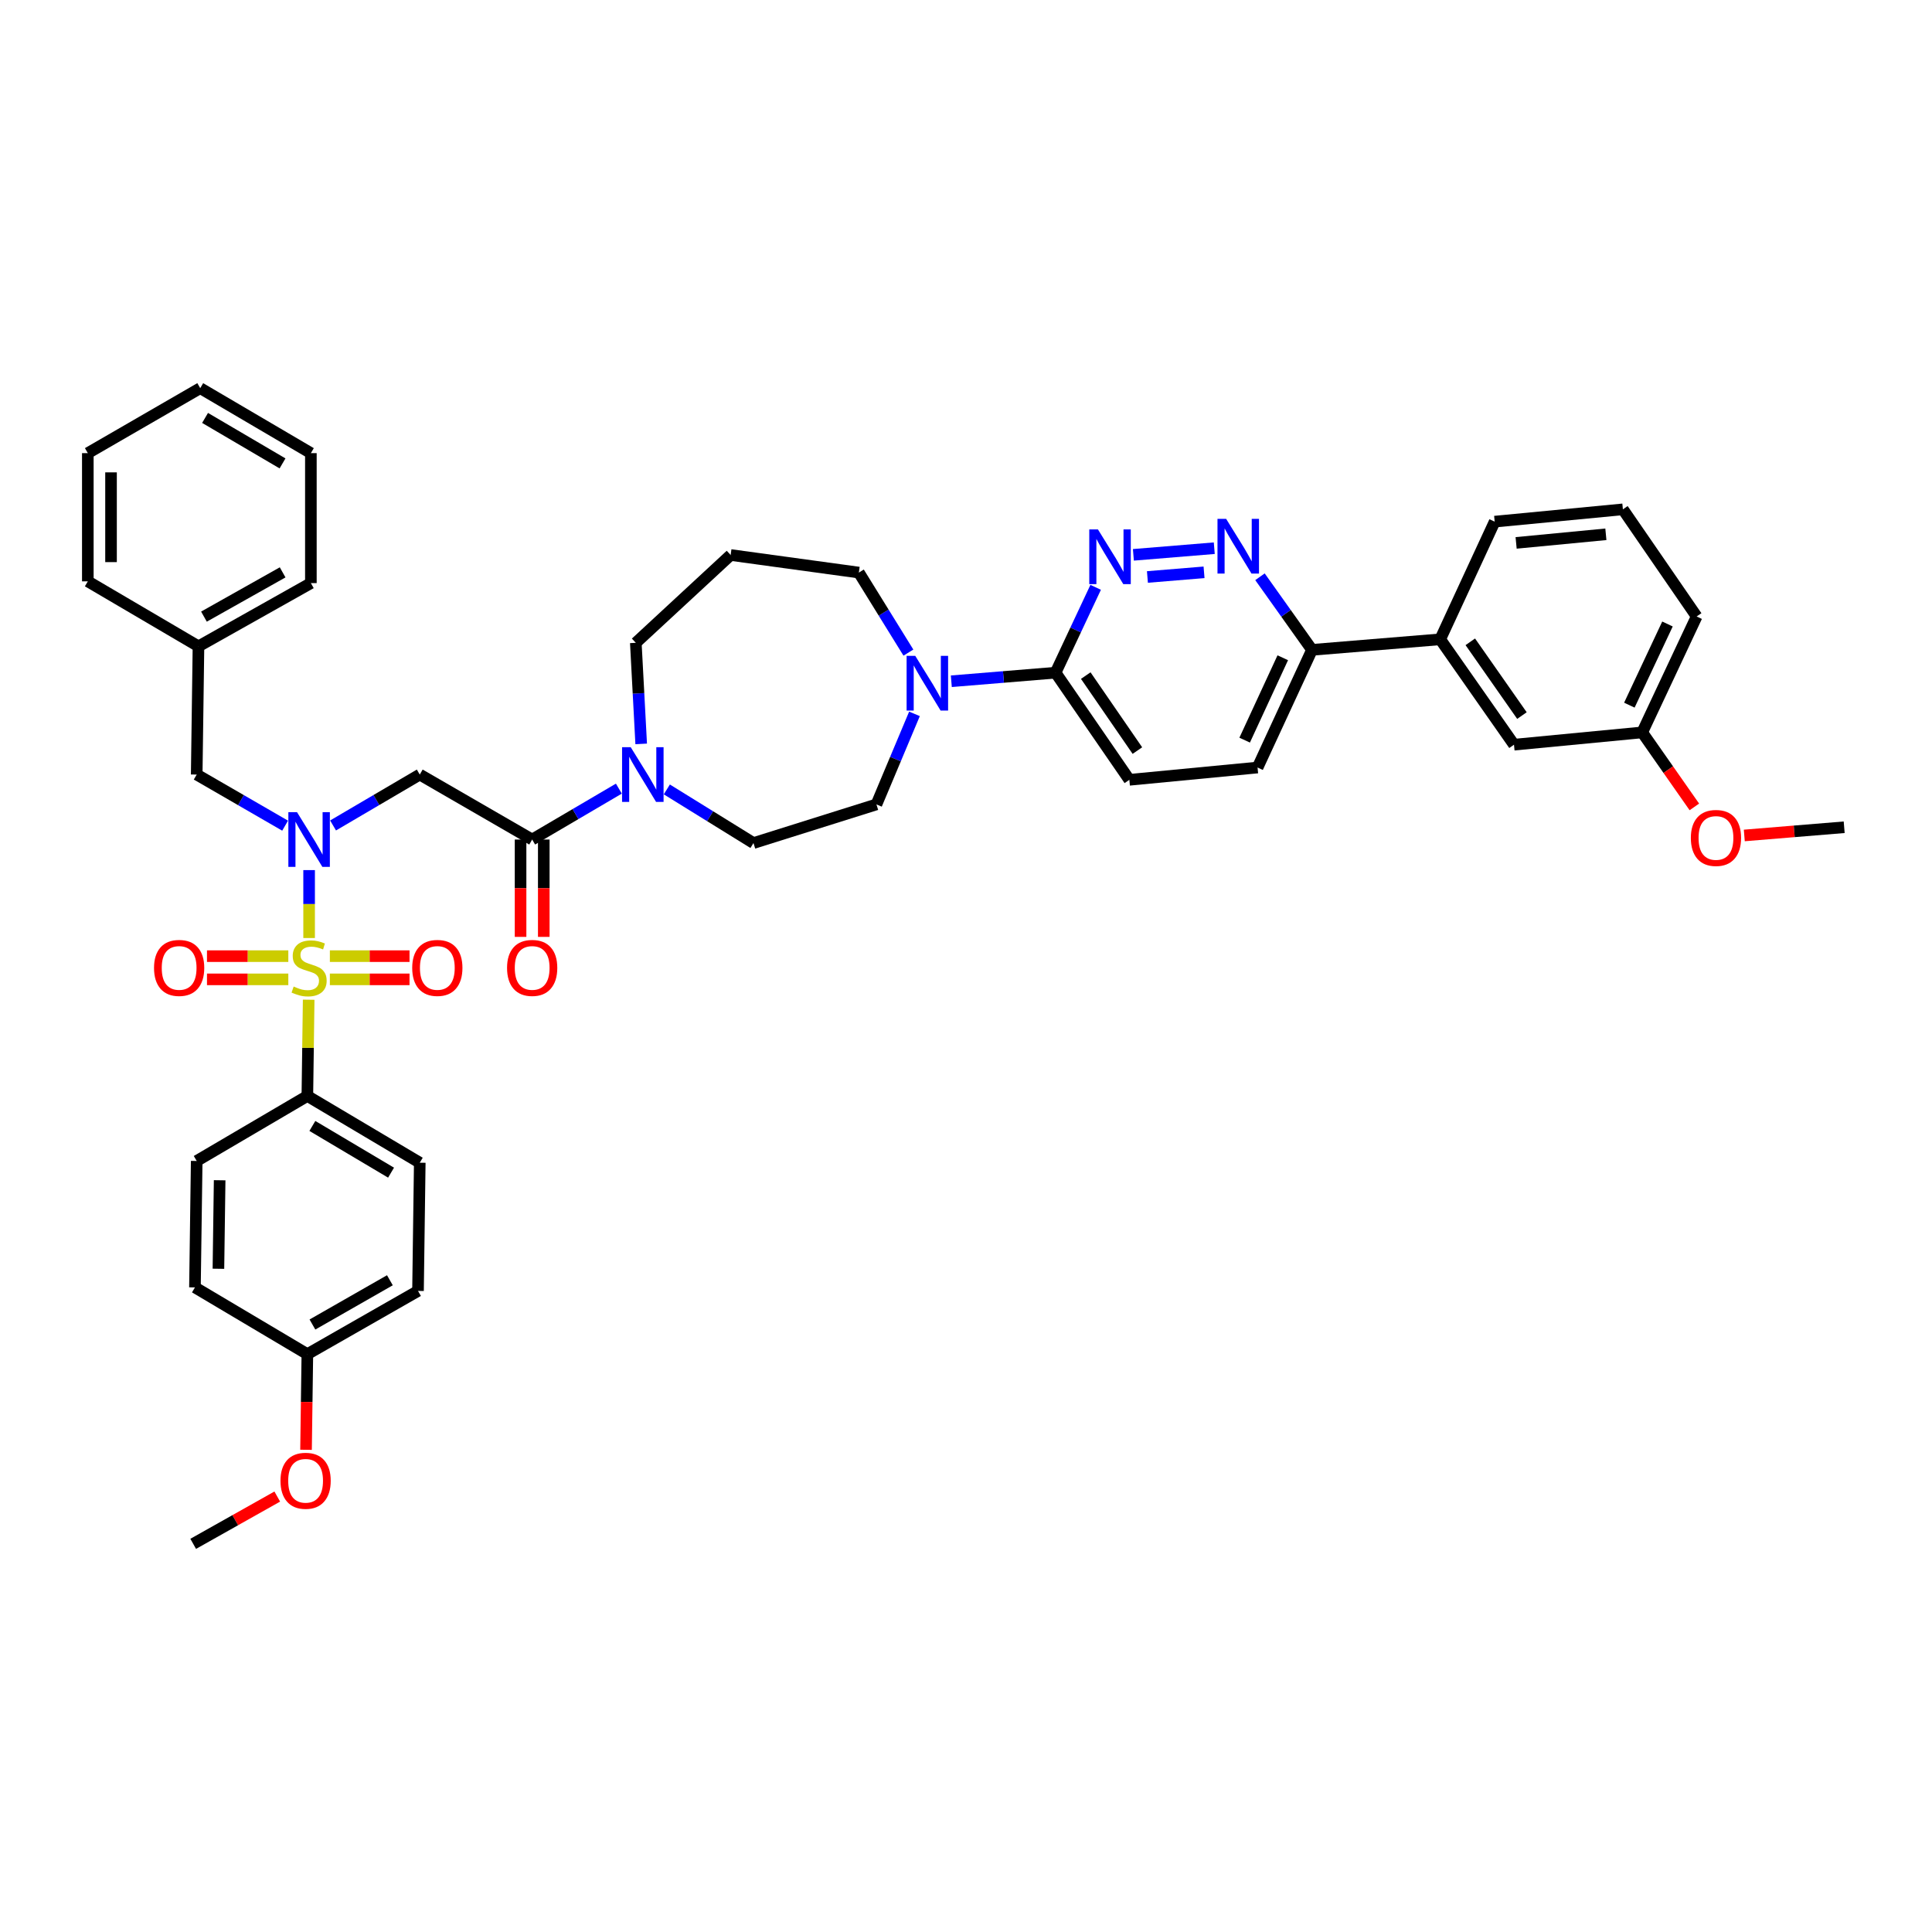 <?xml version='1.0' encoding='iso-8859-1'?>
<svg version='1.1' baseProfile='full'
              xmlns='http://www.w3.org/2000/svg'
                      xmlns:rdkit='http://www.rdkit.org/xml'
                      xmlns:xlink='http://www.w3.org/1999/xlink'
                  xml:space='preserve'
width='1000px' height='1000px' viewBox='0 0 1000 1000'>
<!-- END OF HEADER -->
<rect style='opacity:1.0;fill:#FFFFFF;stroke:none' width='1000' height='1000' x='0' y='0'> </rect>
<path class='bond-0' d='M 159.088,567.272 L 217.269,601.819' style='fill:none;fill-rule:evenodd;stroke:#000000;stroke-width:6px;stroke-linecap:butt;stroke-linejoin:miter;stroke-opacity:1' />
<path class='bond-0' d='M 161.681,582.784 L 202.408,606.967' style='fill:none;fill-rule:evenodd;stroke:#000000;stroke-width:6px;stroke-linecap:butt;stroke-linejoin:miter;stroke-opacity:1' />
<path class='bond-1' d='M 159.088,567.272 L 101.814,600.911' style='fill:none;fill-rule:evenodd;stroke:#000000;stroke-width:6px;stroke-linecap:butt;stroke-linejoin:miter;stroke-opacity:1' />
<path class='bond-2' d='M 159.088,567.272 L 159.428,542.36' style='fill:none;fill-rule:evenodd;stroke:#000000;stroke-width:6px;stroke-linecap:butt;stroke-linejoin:miter;stroke-opacity:1' />
<path class='bond-2' d='M 159.428,542.36 L 159.769,517.447' style='fill:none;fill-rule:evenodd;stroke:#CCCC00;stroke-width:6px;stroke-linecap:butt;stroke-linejoin:miter;stroke-opacity:1' />
<path class='bond-3' d='M 172.396,427.261 L 194.832,414.086' style='fill:none;fill-rule:evenodd;stroke:#0000FF;stroke-width:6px;stroke-linecap:butt;stroke-linejoin:miter;stroke-opacity:1' />
<path class='bond-3' d='M 194.832,414.086 L 217.269,400.911' style='fill:none;fill-rule:evenodd;stroke:#000000;stroke-width:6px;stroke-linecap:butt;stroke-linejoin:miter;stroke-opacity:1' />
<path class='bond-4' d='M 159.995,450.362 L 159.995,467.943' style='fill:none;fill-rule:evenodd;stroke:#0000FF;stroke-width:6px;stroke-linecap:butt;stroke-linejoin:miter;stroke-opacity:1' />
<path class='bond-4' d='M 159.995,467.943 L 159.995,485.524' style='fill:none;fill-rule:evenodd;stroke:#CCCC00;stroke-width:6px;stroke-linecap:butt;stroke-linejoin:miter;stroke-opacity:1' />
<path class='bond-5' d='M 147.575,427.364 L 124.695,414.137' style='fill:none;fill-rule:evenodd;stroke:#0000FF;stroke-width:6px;stroke-linecap:butt;stroke-linejoin:miter;stroke-opacity:1' />
<path class='bond-5' d='M 124.695,414.137 L 101.814,400.911' style='fill:none;fill-rule:evenodd;stroke:#000000;stroke-width:6px;stroke-linecap:butt;stroke-linejoin:miter;stroke-opacity:1' />
<path class='bond-6' d='M 170.734,506.915 L 191.352,506.915' style='fill:none;fill-rule:evenodd;stroke:#CCCC00;stroke-width:6px;stroke-linecap:butt;stroke-linejoin:miter;stroke-opacity:1' />
<path class='bond-6' d='M 191.352,506.915 L 211.969,506.915' style='fill:none;fill-rule:evenodd;stroke:#FF0000;stroke-width:6px;stroke-linecap:butt;stroke-linejoin:miter;stroke-opacity:1' />
<path class='bond-6' d='M 170.734,494.901 L 191.352,494.901' style='fill:none;fill-rule:evenodd;stroke:#CCCC00;stroke-width:6px;stroke-linecap:butt;stroke-linejoin:miter;stroke-opacity:1' />
<path class='bond-6' d='M 191.352,494.901 L 211.969,494.901' style='fill:none;fill-rule:evenodd;stroke:#FF0000;stroke-width:6px;stroke-linecap:butt;stroke-linejoin:miter;stroke-opacity:1' />
<path class='bond-7' d='M 149.233,494.901 L 128.185,494.901' style='fill:none;fill-rule:evenodd;stroke:#CCCC00;stroke-width:6px;stroke-linecap:butt;stroke-linejoin:miter;stroke-opacity:1' />
<path class='bond-7' d='M 128.185,494.901 L 107.136,494.901' style='fill:none;fill-rule:evenodd;stroke:#FF0000;stroke-width:6px;stroke-linecap:butt;stroke-linejoin:miter;stroke-opacity:1' />
<path class='bond-7' d='M 149.233,506.915 L 128.185,506.915' style='fill:none;fill-rule:evenodd;stroke:#CCCC00;stroke-width:6px;stroke-linecap:butt;stroke-linejoin:miter;stroke-opacity:1' />
<path class='bond-7' d='M 128.185,506.915 L 107.136,506.915' style='fill:none;fill-rule:evenodd;stroke:#FF0000;stroke-width:6px;stroke-linecap:butt;stroke-linejoin:miter;stroke-opacity:1' />
<path class='bond-8' d='M 217.269,601.819 L 216.361,668.184' style='fill:none;fill-rule:evenodd;stroke:#000000;stroke-width:6px;stroke-linecap:butt;stroke-linejoin:miter;stroke-opacity:1' />
<path class='bond-9' d='M 101.814,600.911 L 100.906,666.361' style='fill:none;fill-rule:evenodd;stroke:#000000;stroke-width:6px;stroke-linecap:butt;stroke-linejoin:miter;stroke-opacity:1' />
<path class='bond-9' d='M 113.691,610.896 L 113.055,656.711' style='fill:none;fill-rule:evenodd;stroke:#000000;stroke-width:6px;stroke-linecap:butt;stroke-linejoin:miter;stroke-opacity:1' />
<path class='bond-10' d='M 102.728,334.546 L 101.814,400.911' style='fill:none;fill-rule:evenodd;stroke:#000000;stroke-width:6px;stroke-linecap:butt;stroke-linejoin:miter;stroke-opacity:1' />
<path class='bond-11' d='M 102.728,334.546 L 160.91,301.815' style='fill:none;fill-rule:evenodd;stroke:#000000;stroke-width:6px;stroke-linecap:butt;stroke-linejoin:miter;stroke-opacity:1' />
<path class='bond-11' d='M 105.565,319.166 L 146.292,296.254' style='fill:none;fill-rule:evenodd;stroke:#000000;stroke-width:6px;stroke-linecap:butt;stroke-linejoin:miter;stroke-opacity:1' />
<path class='bond-12' d='M 102.728,334.546 L 45.455,300.907' style='fill:none;fill-rule:evenodd;stroke:#000000;stroke-width:6px;stroke-linecap:butt;stroke-linejoin:miter;stroke-opacity:1' />
<path class='bond-13' d='M 269.443,434.543 L 269.443,459.736' style='fill:none;fill-rule:evenodd;stroke:#000000;stroke-width:6px;stroke-linecap:butt;stroke-linejoin:miter;stroke-opacity:1' />
<path class='bond-13' d='M 269.443,459.736 L 269.443,484.929' style='fill:none;fill-rule:evenodd;stroke:#FF0000;stroke-width:6px;stroke-linecap:butt;stroke-linejoin:miter;stroke-opacity:1' />
<path class='bond-13' d='M 281.457,434.543 L 281.457,459.736' style='fill:none;fill-rule:evenodd;stroke:#000000;stroke-width:6px;stroke-linecap:butt;stroke-linejoin:miter;stroke-opacity:1' />
<path class='bond-13' d='M 281.457,459.736 L 281.457,484.929' style='fill:none;fill-rule:evenodd;stroke:#FF0000;stroke-width:6px;stroke-linecap:butt;stroke-linejoin:miter;stroke-opacity:1' />
<path class='bond-14' d='M 275.45,434.543 L 217.269,400.911' style='fill:none;fill-rule:evenodd;stroke:#000000;stroke-width:6px;stroke-linecap:butt;stroke-linejoin:miter;stroke-opacity:1' />
<path class='bond-15' d='M 275.45,434.543 L 297.887,421.368' style='fill:none;fill-rule:evenodd;stroke:#000000;stroke-width:6px;stroke-linecap:butt;stroke-linejoin:miter;stroke-opacity:1' />
<path class='bond-15' d='M 297.887,421.368 L 320.324,408.193' style='fill:none;fill-rule:evenodd;stroke:#0000FF;stroke-width:6px;stroke-linecap:butt;stroke-linejoin:miter;stroke-opacity:1' />
<path class='bond-16' d='M 345.148,408.602 L 367.573,422.484' style='fill:none;fill-rule:evenodd;stroke:#0000FF;stroke-width:6px;stroke-linecap:butt;stroke-linejoin:miter;stroke-opacity:1' />
<path class='bond-16' d='M 367.573,422.484 L 389.998,436.366' style='fill:none;fill-rule:evenodd;stroke:#000000;stroke-width:6px;stroke-linecap:butt;stroke-linejoin:miter;stroke-opacity:1' />
<path class='bond-17' d='M 331.879,385.044 L 330.486,358.884' style='fill:none;fill-rule:evenodd;stroke:#0000FF;stroke-width:6px;stroke-linecap:butt;stroke-linejoin:miter;stroke-opacity:1' />
<path class='bond-17' d='M 330.486,358.884 L 329.093,332.724' style='fill:none;fill-rule:evenodd;stroke:#000000;stroke-width:6px;stroke-linecap:butt;stroke-linejoin:miter;stroke-opacity:1' />
<path class='bond-18' d='M 650.91,397.273 L 679.09,336.362' style='fill:none;fill-rule:evenodd;stroke:#000000;stroke-width:6px;stroke-linecap:butt;stroke-linejoin:miter;stroke-opacity:1' />
<path class='bond-18' d='M 644.233,383.092 L 663.959,340.454' style='fill:none;fill-rule:evenodd;stroke:#000000;stroke-width:6px;stroke-linecap:butt;stroke-linejoin:miter;stroke-opacity:1' />
<path class='bond-19' d='M 650.91,397.273 L 584.546,403.634' style='fill:none;fill-rule:evenodd;stroke:#000000;stroke-width:6px;stroke-linecap:butt;stroke-linejoin:miter;stroke-opacity:1' />
<path class='bond-20' d='M 679.09,336.362 L 665.626,317.447' style='fill:none;fill-rule:evenodd;stroke:#000000;stroke-width:6px;stroke-linecap:butt;stroke-linejoin:miter;stroke-opacity:1' />
<path class='bond-20' d='M 665.626,317.447 L 652.162,298.532' style='fill:none;fill-rule:evenodd;stroke:#0000FF;stroke-width:6px;stroke-linecap:butt;stroke-linejoin:miter;stroke-opacity:1' />
<path class='bond-21' d='M 679.09,336.362 L 745.454,330.909' style='fill:none;fill-rule:evenodd;stroke:#000000;stroke-width:6px;stroke-linecap:butt;stroke-linejoin:miter;stroke-opacity:1' />
<path class='bond-22' d='M 628.507,283.745 L 586.641,287.185' style='fill:none;fill-rule:evenodd;stroke:#0000FF;stroke-width:6px;stroke-linecap:butt;stroke-linejoin:miter;stroke-opacity:1' />
<path class='bond-22' d='M 623.211,296.235 L 593.905,298.643' style='fill:none;fill-rule:evenodd;stroke:#0000FF;stroke-width:6px;stroke-linecap:butt;stroke-linejoin:miter;stroke-opacity:1' />
<path class='bond-23' d='M 567.117,303.996 L 556.739,326.089' style='fill:none;fill-rule:evenodd;stroke:#0000FF;stroke-width:6px;stroke-linecap:butt;stroke-linejoin:miter;stroke-opacity:1' />
<path class='bond-23' d='M 556.739,326.089 L 546.361,348.182' style='fill:none;fill-rule:evenodd;stroke:#000000;stroke-width:6px;stroke-linecap:butt;stroke-linejoin:miter;stroke-opacity:1' />
<path class='bond-24' d='M 546.361,348.182 L 584.546,403.634' style='fill:none;fill-rule:evenodd;stroke:#000000;stroke-width:6px;stroke-linecap:butt;stroke-linejoin:miter;stroke-opacity:1' />
<path class='bond-24' d='M 561.984,349.686 L 588.713,388.502' style='fill:none;fill-rule:evenodd;stroke:#000000;stroke-width:6px;stroke-linecap:butt;stroke-linejoin:miter;stroke-opacity:1' />
<path class='bond-25' d='M 546.361,348.182 L 519.381,350.399' style='fill:none;fill-rule:evenodd;stroke:#000000;stroke-width:6px;stroke-linecap:butt;stroke-linejoin:miter;stroke-opacity:1' />
<path class='bond-25' d='M 519.381,350.399 L 492.401,352.616' style='fill:none;fill-rule:evenodd;stroke:#0000FF;stroke-width:6px;stroke-linecap:butt;stroke-linejoin:miter;stroke-opacity:1' />
<path class='bond-26' d='M 473.332,369.496 L 463.485,392.929' style='fill:none;fill-rule:evenodd;stroke:#0000FF;stroke-width:6px;stroke-linecap:butt;stroke-linejoin:miter;stroke-opacity:1' />
<path class='bond-26' d='M 463.485,392.929 L 453.639,416.362' style='fill:none;fill-rule:evenodd;stroke:#000000;stroke-width:6px;stroke-linecap:butt;stroke-linejoin:miter;stroke-opacity:1' />
<path class='bond-27' d='M 470.19,337.791 L 457.369,317.077' style='fill:none;fill-rule:evenodd;stroke:#0000FF;stroke-width:6px;stroke-linecap:butt;stroke-linejoin:miter;stroke-opacity:1' />
<path class='bond-27' d='M 457.369,317.077 L 444.548,296.362' style='fill:none;fill-rule:evenodd;stroke:#000000;stroke-width:6px;stroke-linecap:butt;stroke-linejoin:miter;stroke-opacity:1' />
<path class='bond-28' d='M 444.548,296.362 L 378.184,287.271' style='fill:none;fill-rule:evenodd;stroke:#000000;stroke-width:6px;stroke-linecap:butt;stroke-linejoin:miter;stroke-opacity:1' />
<path class='bond-29' d='M 453.639,416.362 L 389.998,436.366' style='fill:none;fill-rule:evenodd;stroke:#000000;stroke-width:6px;stroke-linecap:butt;stroke-linejoin:miter;stroke-opacity:1' />
<path class='bond-30' d='M 850.003,379.092 L 878.183,319.088' style='fill:none;fill-rule:evenodd;stroke:#000000;stroke-width:6px;stroke-linecap:butt;stroke-linejoin:miter;stroke-opacity:1' />
<path class='bond-30' d='M 843.355,364.984 L 863.081,322.982' style='fill:none;fill-rule:evenodd;stroke:#000000;stroke-width:6px;stroke-linecap:butt;stroke-linejoin:miter;stroke-opacity:1' />
<path class='bond-31' d='M 850.003,379.092 L 783.639,385.453' style='fill:none;fill-rule:evenodd;stroke:#000000;stroke-width:6px;stroke-linecap:butt;stroke-linejoin:miter;stroke-opacity:1' />
<path class='bond-32' d='M 850.003,379.092 L 863.498,398.371' style='fill:none;fill-rule:evenodd;stroke:#000000;stroke-width:6px;stroke-linecap:butt;stroke-linejoin:miter;stroke-opacity:1' />
<path class='bond-32' d='M 863.498,398.371 L 876.993,417.651' style='fill:none;fill-rule:evenodd;stroke:#FF0000;stroke-width:6px;stroke-linecap:butt;stroke-linejoin:miter;stroke-opacity:1' />
<path class='bond-33' d='M 878.183,319.088 L 840.005,263.637' style='fill:none;fill-rule:evenodd;stroke:#000000;stroke-width:6px;stroke-linecap:butt;stroke-linejoin:miter;stroke-opacity:1' />
<path class='bond-34' d='M 840.005,263.637 L 773.64,269.997' style='fill:none;fill-rule:evenodd;stroke:#000000;stroke-width:6px;stroke-linecap:butt;stroke-linejoin:miter;stroke-opacity:1' />
<path class='bond-34' d='M 831.196,276.55 L 784.741,281.003' style='fill:none;fill-rule:evenodd;stroke:#000000;stroke-width:6px;stroke-linecap:butt;stroke-linejoin:miter;stroke-opacity:1' />
<path class='bond-35' d='M 773.64,269.997 L 745.454,330.909' style='fill:none;fill-rule:evenodd;stroke:#000000;stroke-width:6px;stroke-linecap:butt;stroke-linejoin:miter;stroke-opacity:1' />
<path class='bond-36' d='M 745.454,330.909 L 783.639,385.453' style='fill:none;fill-rule:evenodd;stroke:#000000;stroke-width:6px;stroke-linecap:butt;stroke-linejoin:miter;stroke-opacity:1' />
<path class='bond-36' d='M 761.024,332.2 L 787.753,370.381' style='fill:none;fill-rule:evenodd;stroke:#000000;stroke-width:6px;stroke-linecap:butt;stroke-linejoin:miter;stroke-opacity:1' />
<path class='bond-37' d='M 902.846,432.431 L 928.696,430.307' style='fill:none;fill-rule:evenodd;stroke:#FF0000;stroke-width:6px;stroke-linecap:butt;stroke-linejoin:miter;stroke-opacity:1' />
<path class='bond-37' d='M 928.696,430.307 L 954.545,428.183' style='fill:none;fill-rule:evenodd;stroke:#000000;stroke-width:6px;stroke-linecap:butt;stroke-linejoin:miter;stroke-opacity:1' />
<path class='bond-38' d='M 378.184,287.271 L 329.093,332.724' style='fill:none;fill-rule:evenodd;stroke:#000000;stroke-width:6px;stroke-linecap:butt;stroke-linejoin:miter;stroke-opacity:1' />
<path class='bond-39' d='M 160.91,301.815 L 160.91,234.543' style='fill:none;fill-rule:evenodd;stroke:#000000;stroke-width:6px;stroke-linecap:butt;stroke-linejoin:miter;stroke-opacity:1' />
<path class='bond-40' d='M 45.455,300.907 L 45.455,234.543' style='fill:none;fill-rule:evenodd;stroke:#000000;stroke-width:6px;stroke-linecap:butt;stroke-linejoin:miter;stroke-opacity:1' />
<path class='bond-40' d='M 57.469,290.952 L 57.469,244.497' style='fill:none;fill-rule:evenodd;stroke:#000000;stroke-width:6px;stroke-linecap:butt;stroke-linejoin:miter;stroke-opacity:1' />
<path class='bond-41' d='M 160.91,234.543 L 103.636,200.91' style='fill:none;fill-rule:evenodd;stroke:#000000;stroke-width:6px;stroke-linecap:butt;stroke-linejoin:miter;stroke-opacity:1' />
<path class='bond-41' d='M 146.235,239.858 L 106.143,216.315' style='fill:none;fill-rule:evenodd;stroke:#000000;stroke-width:6px;stroke-linecap:butt;stroke-linejoin:miter;stroke-opacity:1' />
<path class='bond-42' d='M 45.455,234.543 L 103.636,200.91' style='fill:none;fill-rule:evenodd;stroke:#000000;stroke-width:6px;stroke-linecap:butt;stroke-linejoin:miter;stroke-opacity:1' />
<path class='bond-43' d='M 159.088,700.909 L 100.906,666.361' style='fill:none;fill-rule:evenodd;stroke:#000000;stroke-width:6px;stroke-linecap:butt;stroke-linejoin:miter;stroke-opacity:1' />
<path class='bond-44' d='M 159.088,700.909 L 158.744,725.659' style='fill:none;fill-rule:evenodd;stroke:#000000;stroke-width:6px;stroke-linecap:butt;stroke-linejoin:miter;stroke-opacity:1' />
<path class='bond-44' d='M 158.744,725.659 L 158.401,750.409' style='fill:none;fill-rule:evenodd;stroke:#FF0000;stroke-width:6px;stroke-linecap:butt;stroke-linejoin:miter;stroke-opacity:1' />
<path class='bond-45' d='M 159.088,700.909 L 216.361,668.184' style='fill:none;fill-rule:evenodd;stroke:#000000;stroke-width:6px;stroke-linecap:butt;stroke-linejoin:miter;stroke-opacity:1' />
<path class='bond-45' d='M 161.718,685.568 L 201.81,662.661' style='fill:none;fill-rule:evenodd;stroke:#000000;stroke-width:6px;stroke-linecap:butt;stroke-linejoin:miter;stroke-opacity:1' />
<path class='bond-46' d='M 143.511,774.616 L 121.755,786.853' style='fill:none;fill-rule:evenodd;stroke:#FF0000;stroke-width:6px;stroke-linecap:butt;stroke-linejoin:miter;stroke-opacity:1' />
<path class='bond-46' d='M 121.755,786.853 L 99.998,799.09' style='fill:none;fill-rule:evenodd;stroke:#000000;stroke-width:6px;stroke-linecap:butt;stroke-linejoin:miter;stroke-opacity:1' />
<path  class='atom-1' d='M 153.735 420.383
L 163.015 435.383
Q 163.935 436.863, 165.415 439.543
Q 166.895 442.223, 166.975 442.383
L 166.975 420.383
L 170.735 420.383
L 170.735 448.703
L 166.855 448.703
L 156.895 432.303
Q 155.735 430.383, 154.495 428.183
Q 153.295 425.983, 152.935 425.303
L 152.935 448.703
L 149.255 448.703
L 149.255 420.383
L 153.735 420.383
' fill='#0000FF'/>
<path  class='atom-2' d='M 151.995 510.628
Q 152.315 510.748, 153.635 511.308
Q 154.955 511.868, 156.395 512.228
Q 157.875 512.548, 159.315 512.548
Q 161.995 512.548, 163.555 511.268
Q 165.115 509.948, 165.115 507.668
Q 165.115 506.108, 164.315 505.148
Q 163.555 504.188, 162.355 503.668
Q 161.155 503.148, 159.155 502.548
Q 156.635 501.788, 155.115 501.068
Q 153.635 500.348, 152.555 498.828
Q 151.515 497.308, 151.515 494.748
Q 151.515 491.188, 153.915 488.988
Q 156.355 486.788, 161.155 486.788
Q 164.435 486.788, 168.155 488.348
L 167.235 491.428
Q 163.835 490.028, 161.275 490.028
Q 158.515 490.028, 156.995 491.188
Q 155.475 492.308, 155.515 494.268
Q 155.515 495.788, 156.275 496.708
Q 157.075 497.628, 158.195 498.148
Q 159.355 498.668, 161.275 499.268
Q 163.835 500.068, 165.355 500.868
Q 166.875 501.668, 167.955 503.308
Q 169.075 504.908, 169.075 507.668
Q 169.075 511.588, 166.435 513.708
Q 163.835 515.788, 159.475 515.788
Q 156.955 515.788, 155.035 515.228
Q 153.155 514.708, 150.915 513.788
L 151.995 510.628
' fill='#CCCC00'/>
<path  class='atom-3' d='M 213.36 500.988
Q 213.36 494.188, 216.72 490.388
Q 220.08 486.588, 226.36 486.588
Q 232.64 486.588, 236 490.388
Q 239.36 494.188, 239.36 500.988
Q 239.36 507.868, 235.96 511.788
Q 232.56 515.668, 226.36 515.668
Q 220.12 515.668, 216.72 511.788
Q 213.36 507.908, 213.36 500.988
M 226.36 512.468
Q 230.68 512.468, 233 509.588
Q 235.36 506.668, 235.36 500.988
Q 235.36 495.428, 233 492.628
Q 230.68 489.788, 226.36 489.788
Q 222.04 489.788, 219.68 492.588
Q 217.36 495.388, 217.36 500.988
Q 217.36 506.708, 219.68 509.588
Q 222.04 512.468, 226.36 512.468
' fill='#FF0000'/>
<path  class='atom-4' d='M 79.723 500.988
Q 79.723 494.188, 83.083 490.388
Q 86.443 486.588, 92.723 486.588
Q 99.003 486.588, 102.363 490.388
Q 105.723 494.188, 105.723 500.988
Q 105.723 507.868, 102.323 511.788
Q 98.923 515.668, 92.723 515.668
Q 86.483 515.668, 83.083 511.788
Q 79.723 507.908, 79.723 500.988
M 92.723 512.468
Q 97.043 512.468, 99.363 509.588
Q 101.723 506.668, 101.723 500.988
Q 101.723 495.428, 99.363 492.628
Q 97.043 489.788, 92.723 489.788
Q 88.403 489.788, 86.043 492.588
Q 83.723 495.388, 83.723 500.988
Q 83.723 506.708, 86.043 509.588
Q 88.403 512.468, 92.723 512.468
' fill='#FF0000'/>
<path  class='atom-9' d='M 262.45 500.988
Q 262.45 494.188, 265.81 490.388
Q 269.17 486.588, 275.45 486.588
Q 281.73 486.588, 285.09 490.388
Q 288.45 494.188, 288.45 500.988
Q 288.45 507.868, 285.05 511.788
Q 281.65 515.668, 275.45 515.668
Q 269.21 515.668, 265.81 511.788
Q 262.45 507.908, 262.45 500.988
M 275.45 512.468
Q 279.77 512.468, 282.09 509.588
Q 284.45 506.668, 284.45 500.988
Q 284.45 495.428, 282.09 492.628
Q 279.77 489.788, 275.45 489.788
Q 271.13 489.788, 268.77 492.588
Q 266.45 495.388, 266.45 500.988
Q 266.45 506.708, 268.77 509.588
Q 271.13 512.468, 275.45 512.468
' fill='#FF0000'/>
<path  class='atom-12' d='M 326.464 386.751
L 335.744 401.751
Q 336.664 403.231, 338.144 405.911
Q 339.624 408.591, 339.704 408.751
L 339.704 386.751
L 343.464 386.751
L 343.464 415.071
L 339.584 415.071
L 329.624 398.671
Q 328.464 396.751, 327.224 394.551
Q 326.024 392.351, 325.664 391.671
L 325.664 415.071
L 321.984 415.071
L 321.984 386.751
L 326.464 386.751
' fill='#0000FF'/>
<path  class='atom-15' d='M 634.652 268.566
L 643.932 283.566
Q 644.852 285.046, 646.332 287.726
Q 647.812 290.406, 647.892 290.566
L 647.892 268.566
L 651.652 268.566
L 651.652 296.886
L 647.772 296.886
L 637.812 280.486
Q 636.652 278.566, 635.412 276.366
Q 634.212 274.166, 633.852 273.486
L 633.852 296.886
L 630.172 296.886
L 630.172 268.566
L 634.652 268.566
' fill='#0000FF'/>
<path  class='atom-16' d='M 568.287 274.019
L 577.567 289.019
Q 578.487 290.499, 579.967 293.179
Q 581.447 295.859, 581.527 296.019
L 581.527 274.019
L 585.287 274.019
L 585.287 302.339
L 581.407 302.339
L 571.447 285.939
Q 570.287 284.019, 569.047 281.819
Q 567.847 279.619, 567.487 278.939
L 567.487 302.339
L 563.807 302.339
L 563.807 274.019
L 568.287 274.019
' fill='#0000FF'/>
<path  class='atom-19' d='M 473.737 339.475
L 483.017 354.475
Q 483.937 355.955, 485.417 358.635
Q 486.897 361.315, 486.977 361.475
L 486.977 339.475
L 490.737 339.475
L 490.737 367.795
L 486.857 367.795
L 476.897 351.395
Q 475.737 349.475, 474.497 347.275
Q 473.297 345.075, 472.937 344.395
L 472.937 367.795
L 469.257 367.795
L 469.257 339.475
L 473.737 339.475
' fill='#0000FF'/>
<path  class='atom-28' d='M 875.181 433.716
Q 875.181 426.916, 878.541 423.116
Q 881.901 419.316, 888.181 419.316
Q 894.461 419.316, 897.821 423.116
Q 901.181 426.916, 901.181 433.716
Q 901.181 440.596, 897.781 444.516
Q 894.381 448.396, 888.181 448.396
Q 881.941 448.396, 878.541 444.516
Q 875.181 440.636, 875.181 433.716
M 888.181 445.196
Q 892.501 445.196, 894.821 442.316
Q 897.181 439.396, 897.181 433.716
Q 897.181 428.156, 894.821 425.356
Q 892.501 422.516, 888.181 422.516
Q 883.861 422.516, 881.501 425.316
Q 879.181 428.116, 879.181 433.716
Q 879.181 439.436, 881.501 442.316
Q 883.861 445.196, 888.181 445.196
' fill='#FF0000'/>
<path  class='atom-41' d='M 145.18 766.445
Q 145.18 759.645, 148.54 755.845
Q 151.9 752.045, 158.18 752.045
Q 164.46 752.045, 167.82 755.845
Q 171.18 759.645, 171.18 766.445
Q 171.18 773.325, 167.78 777.245
Q 164.38 781.125, 158.18 781.125
Q 151.94 781.125, 148.54 777.245
Q 145.18 773.365, 145.18 766.445
M 158.18 777.925
Q 162.5 777.925, 164.82 775.045
Q 167.18 772.125, 167.18 766.445
Q 167.18 760.885, 164.82 758.085
Q 162.5 755.245, 158.18 755.245
Q 153.86 755.245, 151.5 758.045
Q 149.18 760.845, 149.18 766.445
Q 149.18 772.165, 151.5 775.045
Q 153.86 777.925, 158.18 777.925
' fill='#FF0000'/>
</svg>
